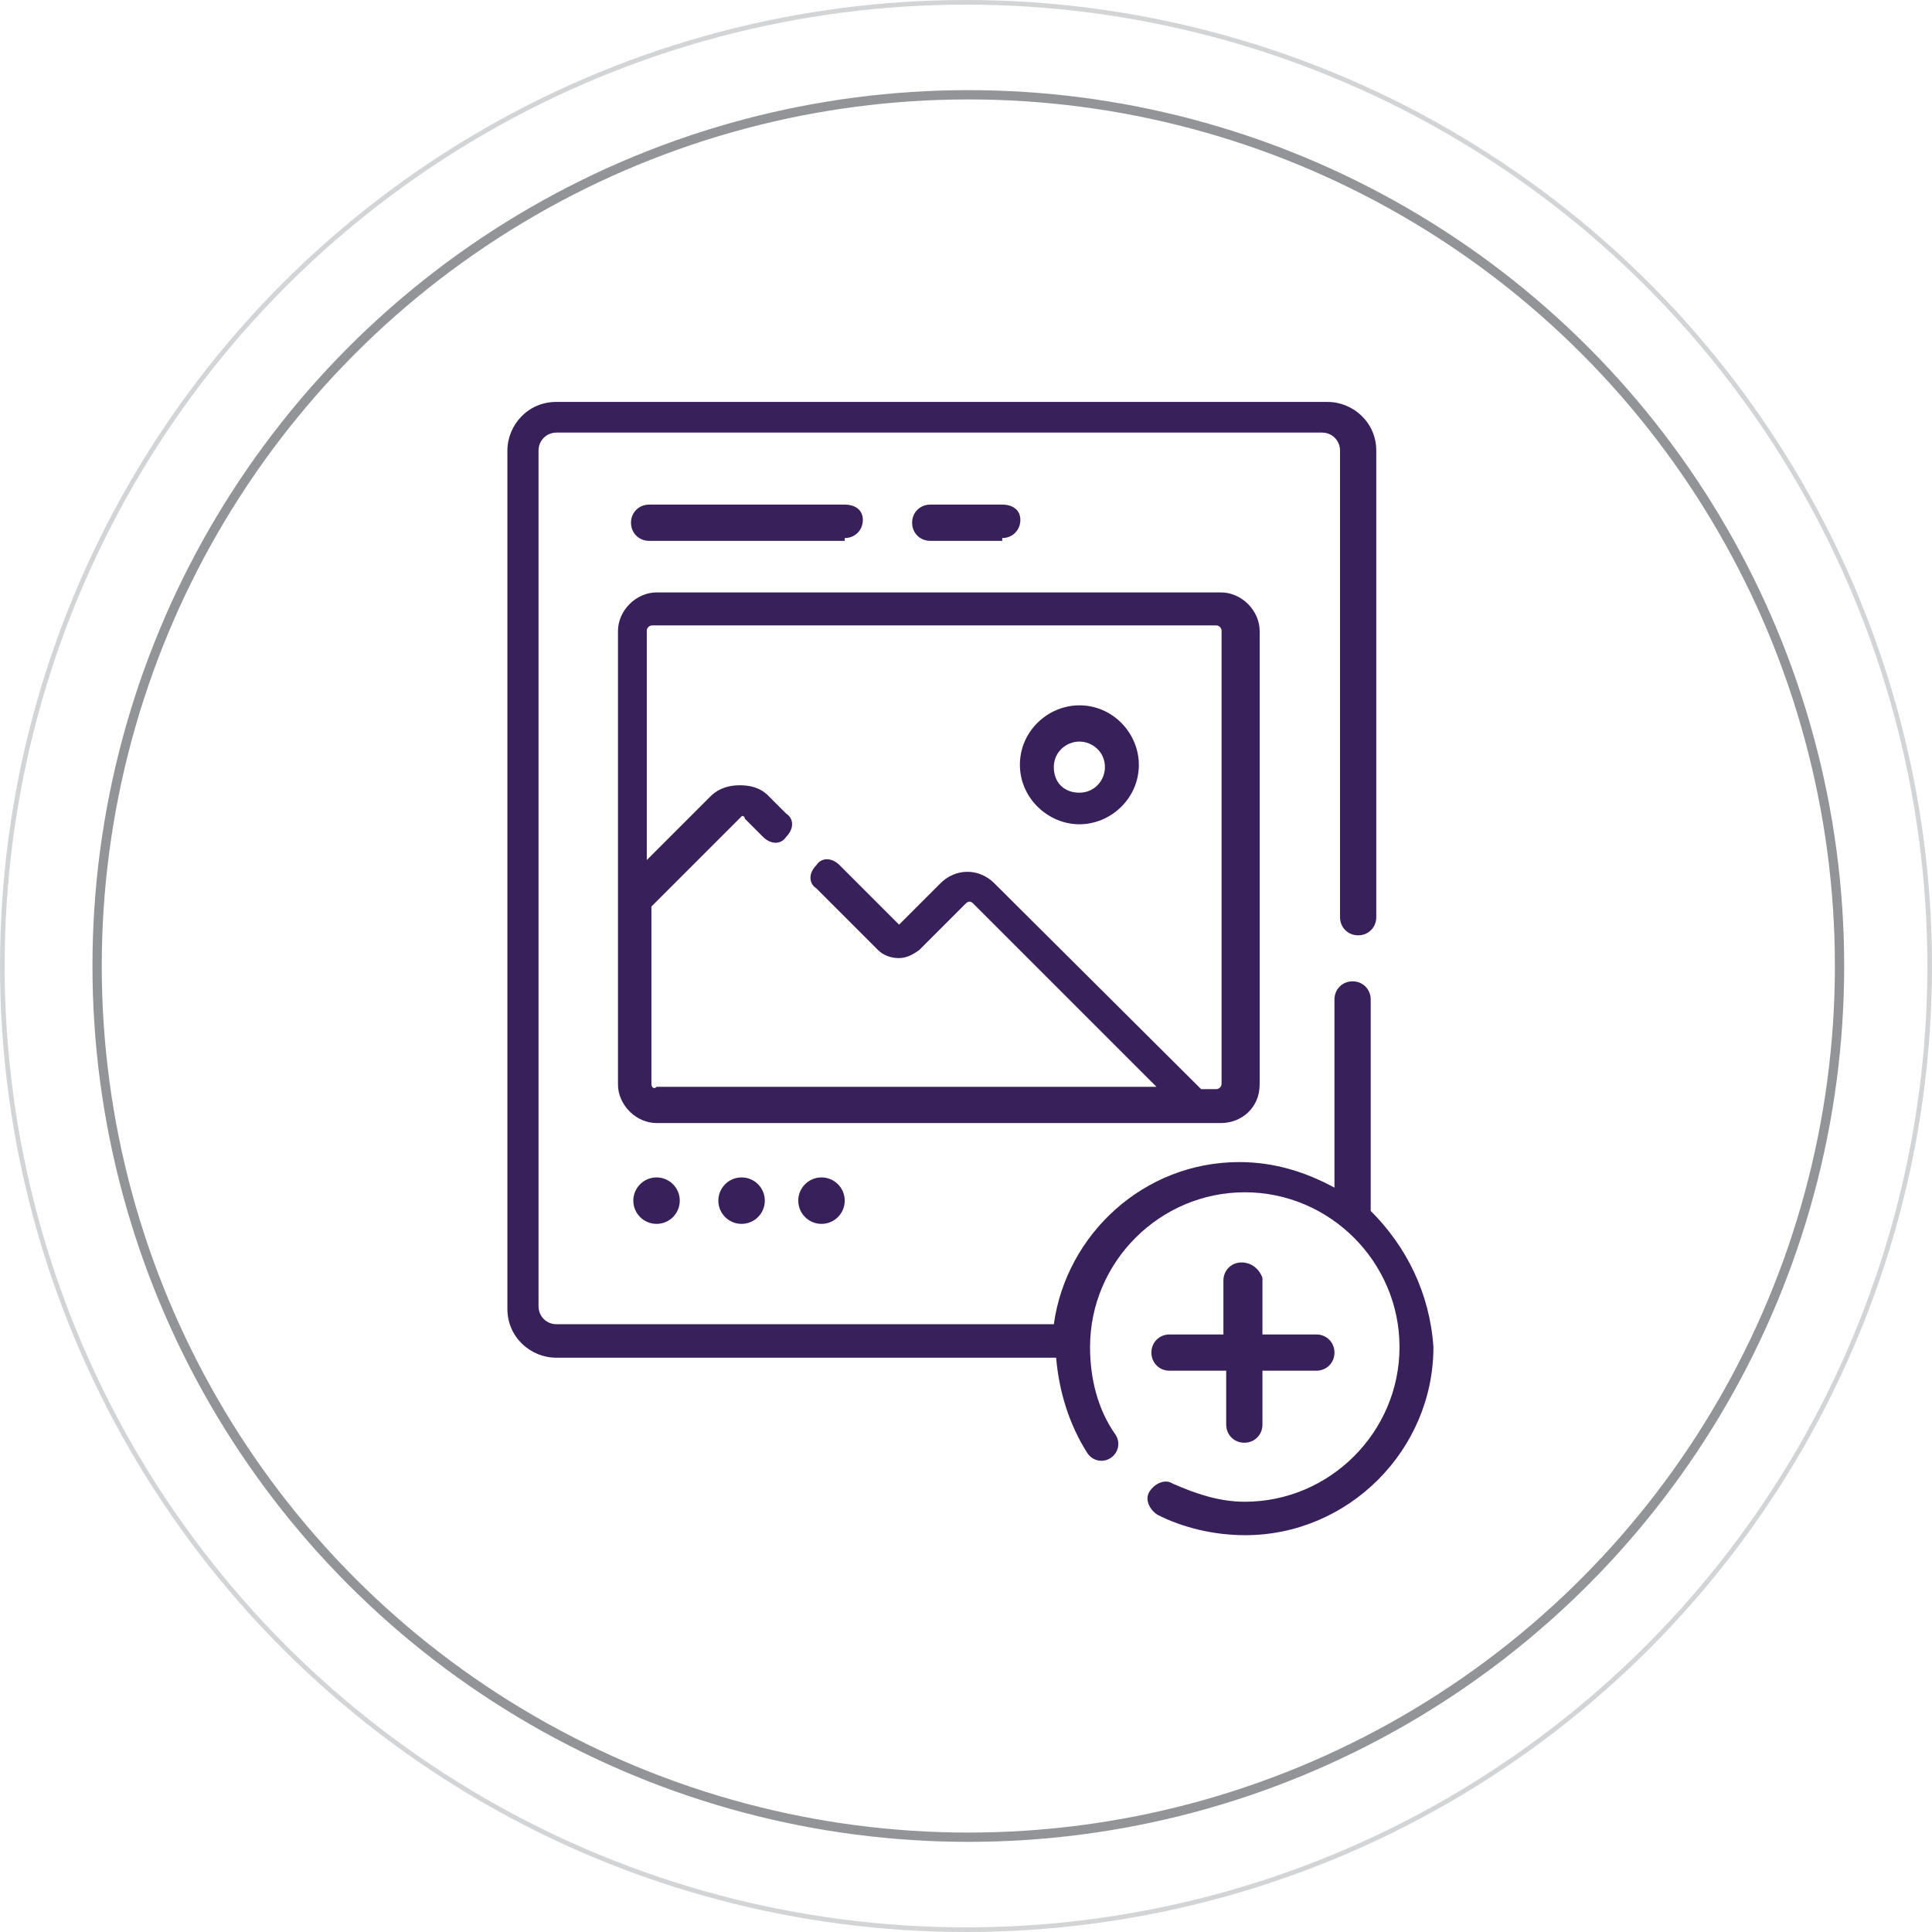 <?xml version="1.0" encoding="utf-8"?>
<!-- Generator: Adobe Illustrator 18.0.0, SVG Export Plug-In . SVG Version: 6.00 Build 0)  -->
<!DOCTYPE svg PUBLIC "-//W3C//DTD SVG 1.1//EN" "http://www.w3.org/Graphics/SVG/1.1/DTD/svg11.dtd">
<svg version="1.1" id="Layer_1" xmlns="http://www.w3.org/2000/svg" x="0px" y="0px"
     viewBox="0 0 415.8 415.8" enable-background="new 0 0 415.8 415.8" xml:space="preserve">
<g>
	<circle fill="none" stroke="#929497" stroke-width="2" stroke-miterlimit="10" cx="208.4" cy="207.9" r="187.5"/>
    <g>
		<g>
			<path fill="#38215B" d="M271.1,233.4v-97.6c0-4.4-3.9-8.3-8.3-8.3H141.3c-4.4,0-8.3,3.9-8.3,8.3v97.6c0,4.4,3.9,8.3,8.3,8.3
				h121.5C267.2,241.7,271.1,238.4,271.1,233.4z M140.2,233.4v-38.3l18.9-18.9l0.6-0.6c0,0,0.6,0,0.6,0.6l3.9,3.9
				c1.7,1.7,3.9,1.7,5,0c1.7-1.7,1.7-3.9,0-5l-3.9-3.9c-1.7-1.7-3.9-2.2-6.1-2.2c-2.2,0-4.4,0.6-6.1,2.2l-13.9,13.9v-49.4
				c0-0.6,0.6-1.1,1.1-1.1h121.5c0.6,0,1.1,0.6,1.1,1.1v97.6c0,0.6-0.6,1.1-1.1,1.1h-3.3L214,190.1c-3.3-3.3-8.3-3.3-11.6,0
				l-8.9,8.9l-12.8-12.8c-1.7-1.7-3.9-1.7-5,0c-1.7,1.7-1.7,3.9,0,5l13.3,13.3c1.1,1.1,2.8,1.7,4.4,1.7s2.8-0.6,4.4-1.7l10-10
				c0.6-0.6,1.1-0.6,1.7,0l39.4,39.4H141.3C140.8,234.5,140.2,234,140.2,233.4L140.2,233.4z"/>
            <path fill="#38215B" d="M295,260.6v-45.5c0-2.2-1.7-3.9-3.9-3.9c-2.2,0-3.9,1.7-3.9,3.9v40.5c-6.1-3.3-12.8-5.5-20.5-5.5
				c-20.5,0-37.2,15.5-39.9,34.9h-107c-2.2,0-3.9-1.7-3.9-3.9V97c0-2.2,1.7-3.9,3.9-3.9h164.7c2.2,0,3.9,1.7,3.9,3.9v100.4
				c0,2.2,1.7,3.9,3.9,3.9c2.2,0,3.9-1.7,3.9-3.9V97c0-6.1-5-10.5-10.5-10.5H119.7c-6.1,0-10.5,5-10.5,10.5v184.7
				c0,6.1,5,10.5,10.5,10.5h107.6c0.6,7.2,2.8,14.4,6.7,20.5c1.1,1.7,3.3,2.2,5,1.1c1.7-1.1,2.2-3.3,1.1-5
				c-3.9-5.5-5.5-12.2-5.5-18.9c0-18.3,15-33.3,33.3-33.3c18.3,0,33.3,15,33.3,33.3s-15,33.3-33.3,33.3c-5.5,0-10.5-1.7-15.5-3.9
				c-1.7-1.1-3.9,0-5,1.7c-1.1,1.7,0,3.9,1.7,5c5.5,2.8,12.2,4.4,18.9,4.4c22.2,0,40.5-18.3,40.5-40.5
				C307.7,278.3,302.7,268.3,295,260.6L295,260.6z"/>
            <path fill="#38215B" d="M267.2,271.7c-2.2,0-3.9,1.7-3.9,3.9v11.6h-11.6c-2.2,0-3.9,1.7-3.9,3.9c0,2.2,1.7,3.9,3.9,3.9h12.2v11.6
				c0,2.2,1.7,3.9,3.9,3.9c2.2,0,3.9-1.7,3.9-3.9V295h11.6c2.2,0,3.9-1.7,3.9-3.9c0-2.2-1.7-3.9-3.9-3.9h-11.6V275
				C271.1,273.3,269.5,271.7,267.2,271.7z"/>
            <ellipse fill="#38215B" cx="141.3" cy="258.4" rx="5" ry="5"/>
            <ellipse fill="#38215B" cx="159.6" cy="258.4" rx="5" ry="5"/>
            <ellipse fill="#38215B" cx="176.8" cy="258.4" rx="5" ry="5"/>
            <path fill="#38215B" d="M215.7,115.8c2.2,0,3.9-1.7,3.9-3.9c0-2.2-1.7-3.3-3.9-3.3h-15.5c-2.2,0-3.9,1.7-3.9,3.9
				c0,2.2,1.7,3.9,3.9,3.9h15.5V115.8z"/>
            <path fill="#38215B" d="M181.8,115.8c2.2,0,3.9-1.7,3.9-3.9c0-2.2-1.7-3.3-3.9-3.3h-42.1c-2.2,0-3.9,1.7-3.9,3.9
				c0,2.2,1.7,3.9,3.9,3.9h42.1V115.8z"/>
            <path fill="#38215B" d="M232.3,177.4c6.7,0,12.8-5.5,12.8-12.8c0-6.7-5.5-12.8-12.8-12.8c-6.7,0-12.8,5.5-12.8,12.8
				C219.5,171.8,225.6,177.4,232.3,177.4z M232.3,159.6c2.8,0,5.5,2.2,5.5,5.5c0,2.8-2.2,5.5-5.5,5.5c-3.3,0-5.5-2.2-5.5-5.5
				S229.5,159.6,232.3,159.6z"/>
		</g>
	</g>
    <circle fill="none" stroke="#D3D4D5" stroke-miterlimit="10" cx="207.9" cy="207.9" r="207.4"/>
</g>
</svg>
